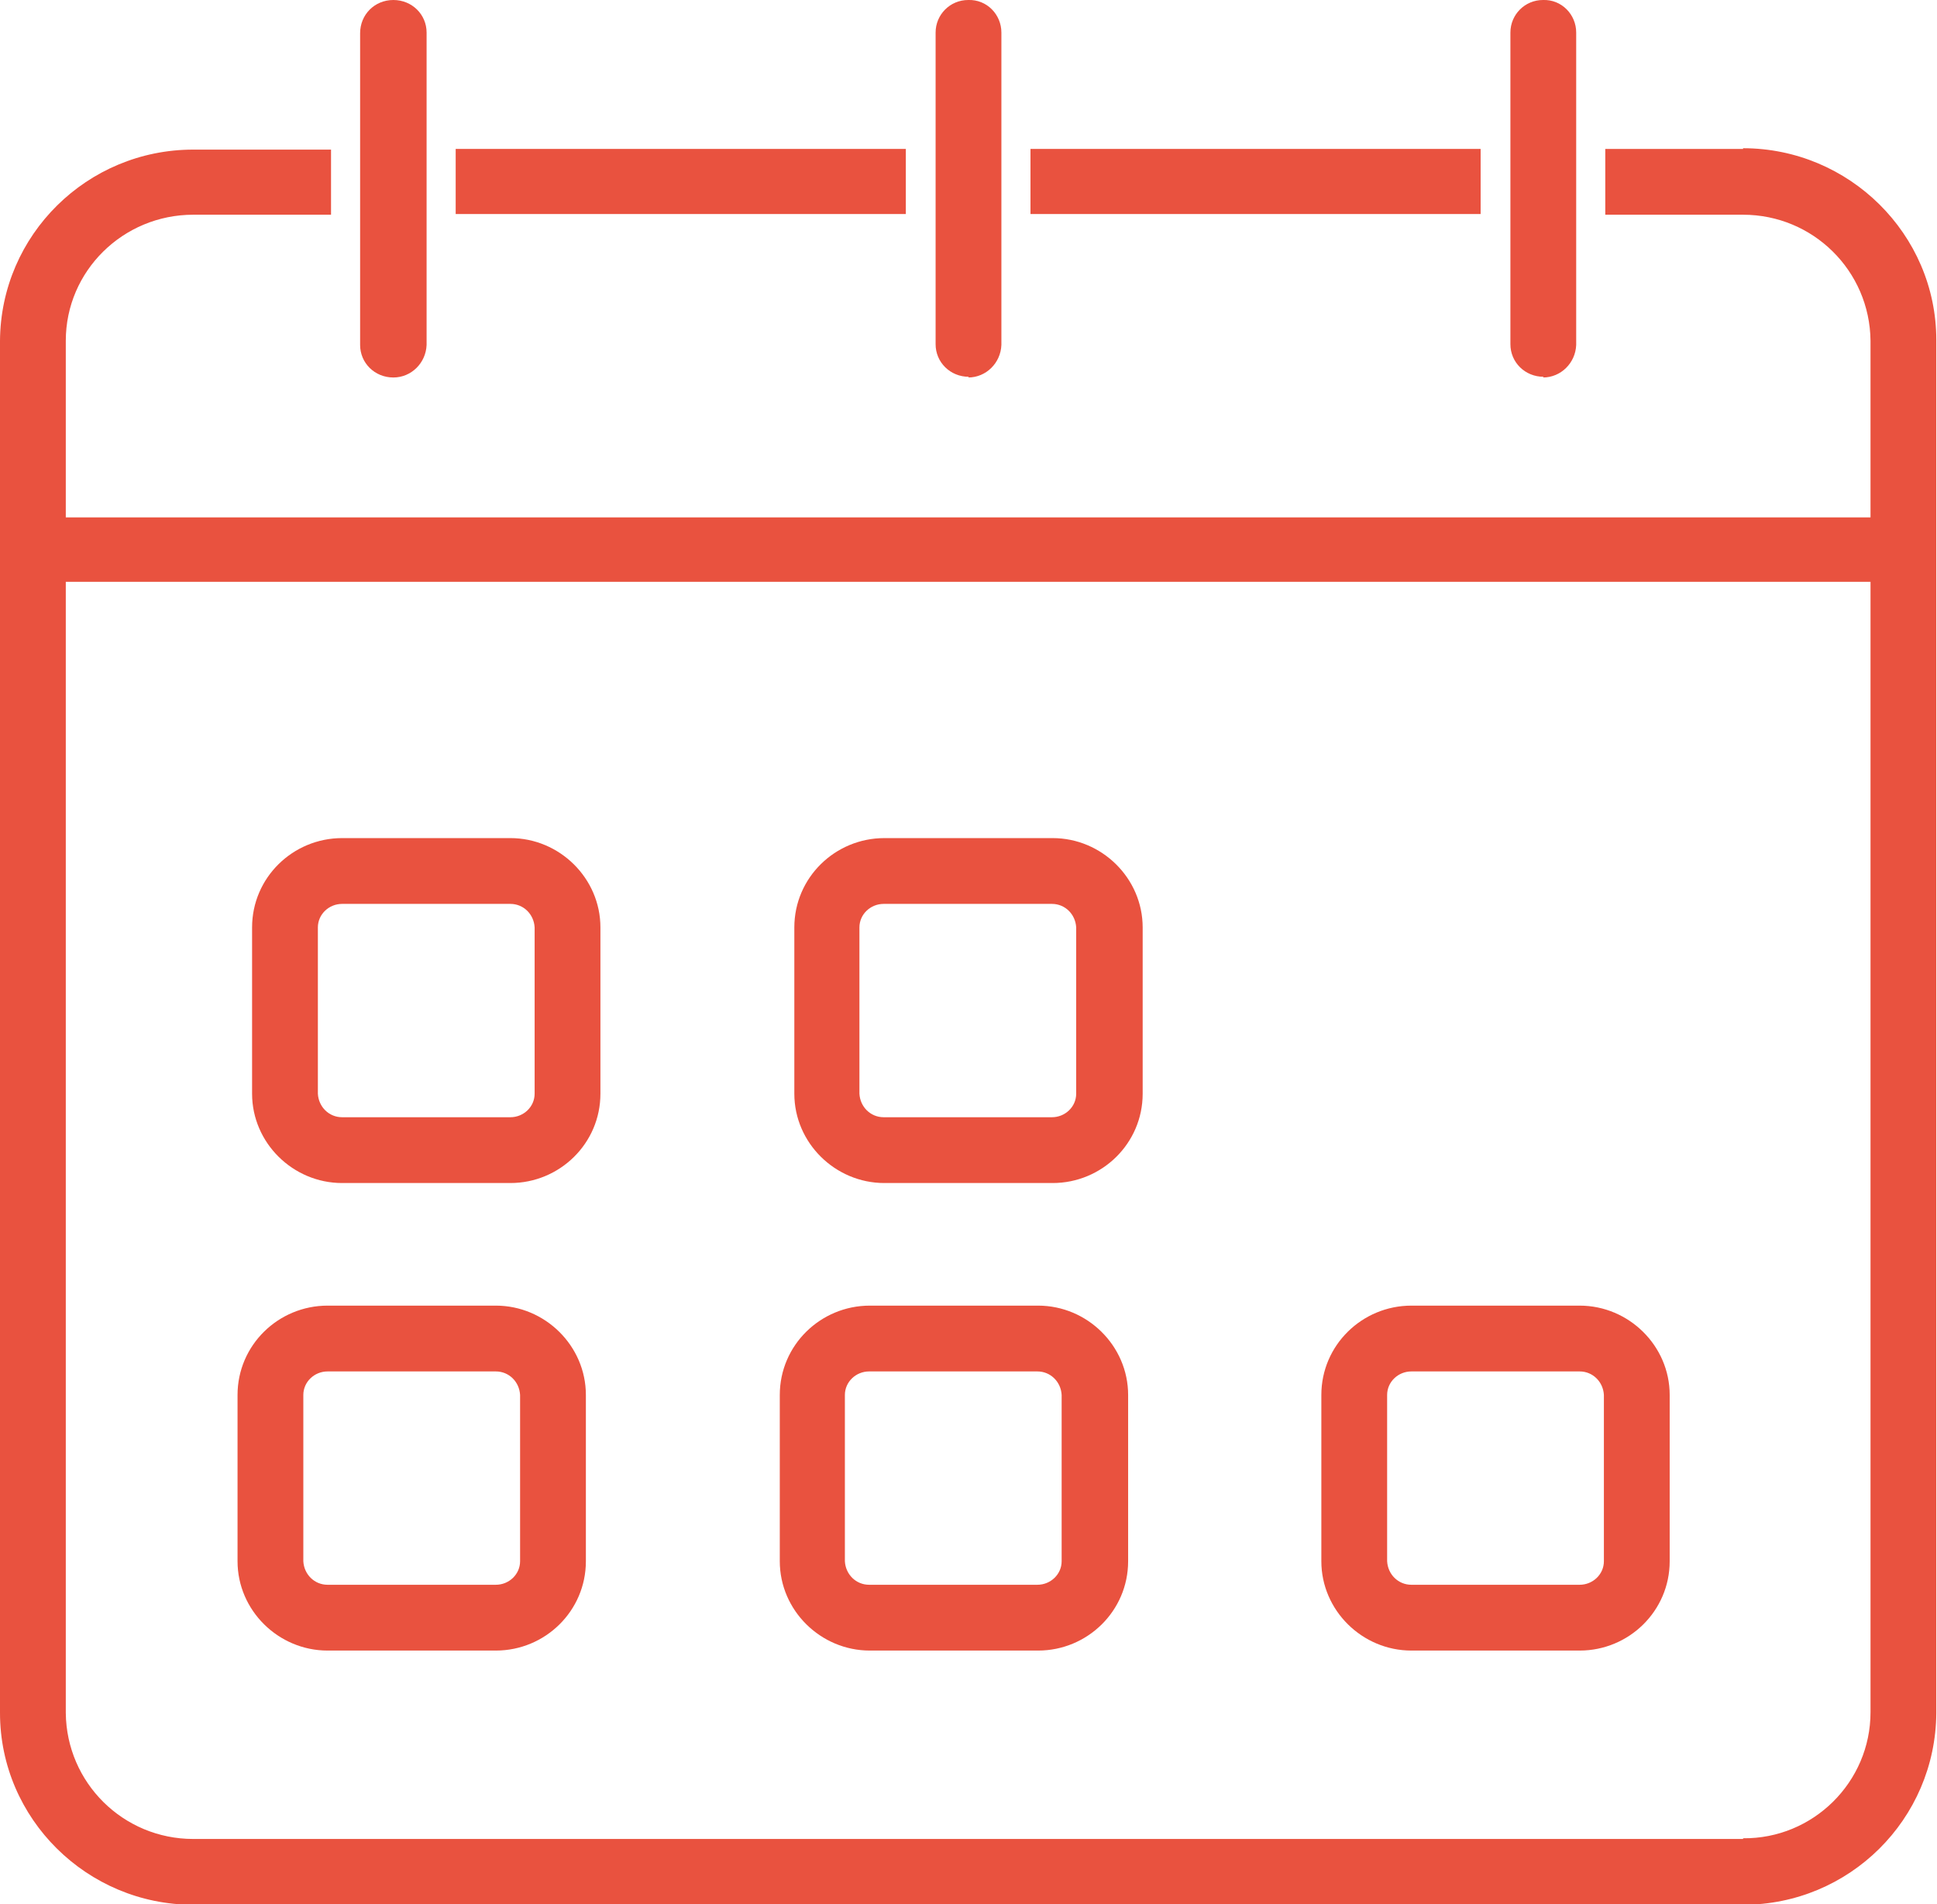 <?xml version="1.0" encoding="UTF-8"?>
<svg id="Layer_1" data-name="Layer 1" xmlns="http://www.w3.org/2000/svg" xmlns:xlink="http://www.w3.org/1999/xlink" viewBox="0 0 27.97 27.49">
  <defs>
    <style>
      .cls-1 {
        fill: none;
      }

      .cls-2 {
        fill: #e9523f;
      }

      .cls-3 {
        clip-path: url(#clippath);
      }
    </style>
    <clipPath id="clippath">
      <rect class="cls-1" width="27.97" height="27.49"/>
    </clipPath>
  </defs>
  <g class="cls-3">
    <g id="Group_196" data-name="Group 196">
      <path id="Path_333" data-name="Path 333" class="cls-2" d="M25.17,2.15h-1.99v.95h1.99c1.01,0,1.83.81,1.84,1.82v2.55H.95v-2.55c0-1.01.83-1.82,1.84-1.82h1.99v-.94h-1.99c-1.53,0-2.78,1.23-2.79,2.76v19.81c0,1.53,1.26,2.77,2.79,2.77h22.38c1.53,0,2.78-1.23,2.79-2.77V4.91c0-1.53-1.26-2.77-2.79-2.77M25.17,26.55H2.79c-1.01,0-1.83-.81-1.84-1.82V8.4h26.06v16.32c0,1.01-.83,1.83-1.84,1.82"/>
      <rect id="Rectangle_206" data-name="Rectangle 206" class="cls-2" x="14.88" y="2.15" width="6.5" height=".94"/>
      <rect id="Rectangle_207" data-name="Rectangle 207" class="cls-2" x="6.58" y="2.15" width="6.5" height=".94"/>
      <path id="Path_334" data-name="Path 334" class="cls-2" d="M7.37,12.1h-2.43c-.71,0-1.3.57-1.3,1.29h0v2.4c0,.71.59,1.29,1.3,1.29h2.43c.71,0,1.3-.57,1.3-1.29h0v-2.4c0-.71-.59-1.29-1.3-1.29h0M7.72,15.79c0,.19-.16.34-.35.34h-2.43c-.19,0-.34-.15-.35-.34v-2.4c0-.19.16-.34.35-.34h2.43c.19,0,.34.15.35.34v2.4Z"/>
      <path id="Path_335" data-name="Path 335" class="cls-2" d="M15.2,12.1h-2.43c-.71,0-1.3.57-1.3,1.29h0v2.4c0,.71.59,1.29,1.3,1.29h2.43c.71,0,1.3-.57,1.3-1.29h0v-2.4c0-.71-.59-1.29-1.3-1.29h0M15.54,15.79c0,.19-.16.34-.35.34h-2.43c-.19,0-.34-.15-.35-.34v-2.4c0-.19.16-.34.35-.34h2.43c.19,0,.34.15.35.34v2.4Z"/>
      <path id="Path_336" data-name="Path 336" class="cls-2" d="M7.16,18.85h-2.43c-.71,0-1.3.57-1.3,1.29h0v2.4c0,.71.59,1.29,1.3,1.29h2.43c.71,0,1.3-.57,1.3-1.29h0v-2.4c0-.71-.59-1.29-1.3-1.29h0M7.51,22.54c0,.19-.16.34-.35.34h-2.43c-.19,0-.34-.15-.35-.34v-2.4c0-.19.16-.34.35-.34h2.43c.19,0,.34.15.35.34v2.4Z"/>
      <path id="Path_337" data-name="Path 337" class="cls-2" d="M14.99,18.85h-2.43c-.71,0-1.3.57-1.3,1.29h0v2.4c0,.71.59,1.29,1.3,1.29h2.43c.71,0,1.3-.57,1.3-1.29h0v-2.4c0-.71-.59-1.29-1.3-1.29h0M15.33,22.54c0,.19-.16.34-.35.34h-2.43c-.19,0-.34-.15-.35-.34v-2.4c0-.19.16-.34.35-.34h2.43c.19,0,.34.15.35.34v2.4Z"/>
      <path id="Path_338" data-name="Path 338" class="cls-2" d="M22.81,18.85h-2.43c-.71,0-1.3.57-1.3,1.29h0v2.4c0,.71.59,1.29,1.3,1.29h2.43c.71,0,1.3-.57,1.3-1.29h0v-2.4c0-.71-.59-1.29-1.3-1.29h0M23.16,22.54c0,.19-.16.34-.35.34h-2.43c-.19,0-.34-.15-.35-.34v-2.4c0-.19.16-.34.35-.34h2.43c.19,0,.34.15.35.34v2.4Z"/>
      <path id="Path_339" data-name="Path 339" class="cls-2" d="M5.68,5.45c.26,0,.47-.21.48-.47V.47C6.16.21,5.95,0,5.68,0s-.48.21-.48.48v4.5c0,.26.21.47.48.47"/>
      <path id="Path_340" data-name="Path 340" class="cls-2" d="M13.98,5.45c.26,0,.47-.21.48-.47V.47c0-.26-.21-.48-.48-.47-.26,0-.47.21-.47.47v4.5c0,.26.21.47.48.47"/>
      <path id="Path_341" data-name="Path 341" class="cls-2" d="M22.28,5.45c.26,0,.47-.21.48-.47V.47c0-.26-.21-.48-.48-.47-.26,0-.47.21-.47.47v4.5c0,.26.21.47.48.47"/>
    </g>
  </g>
</svg>